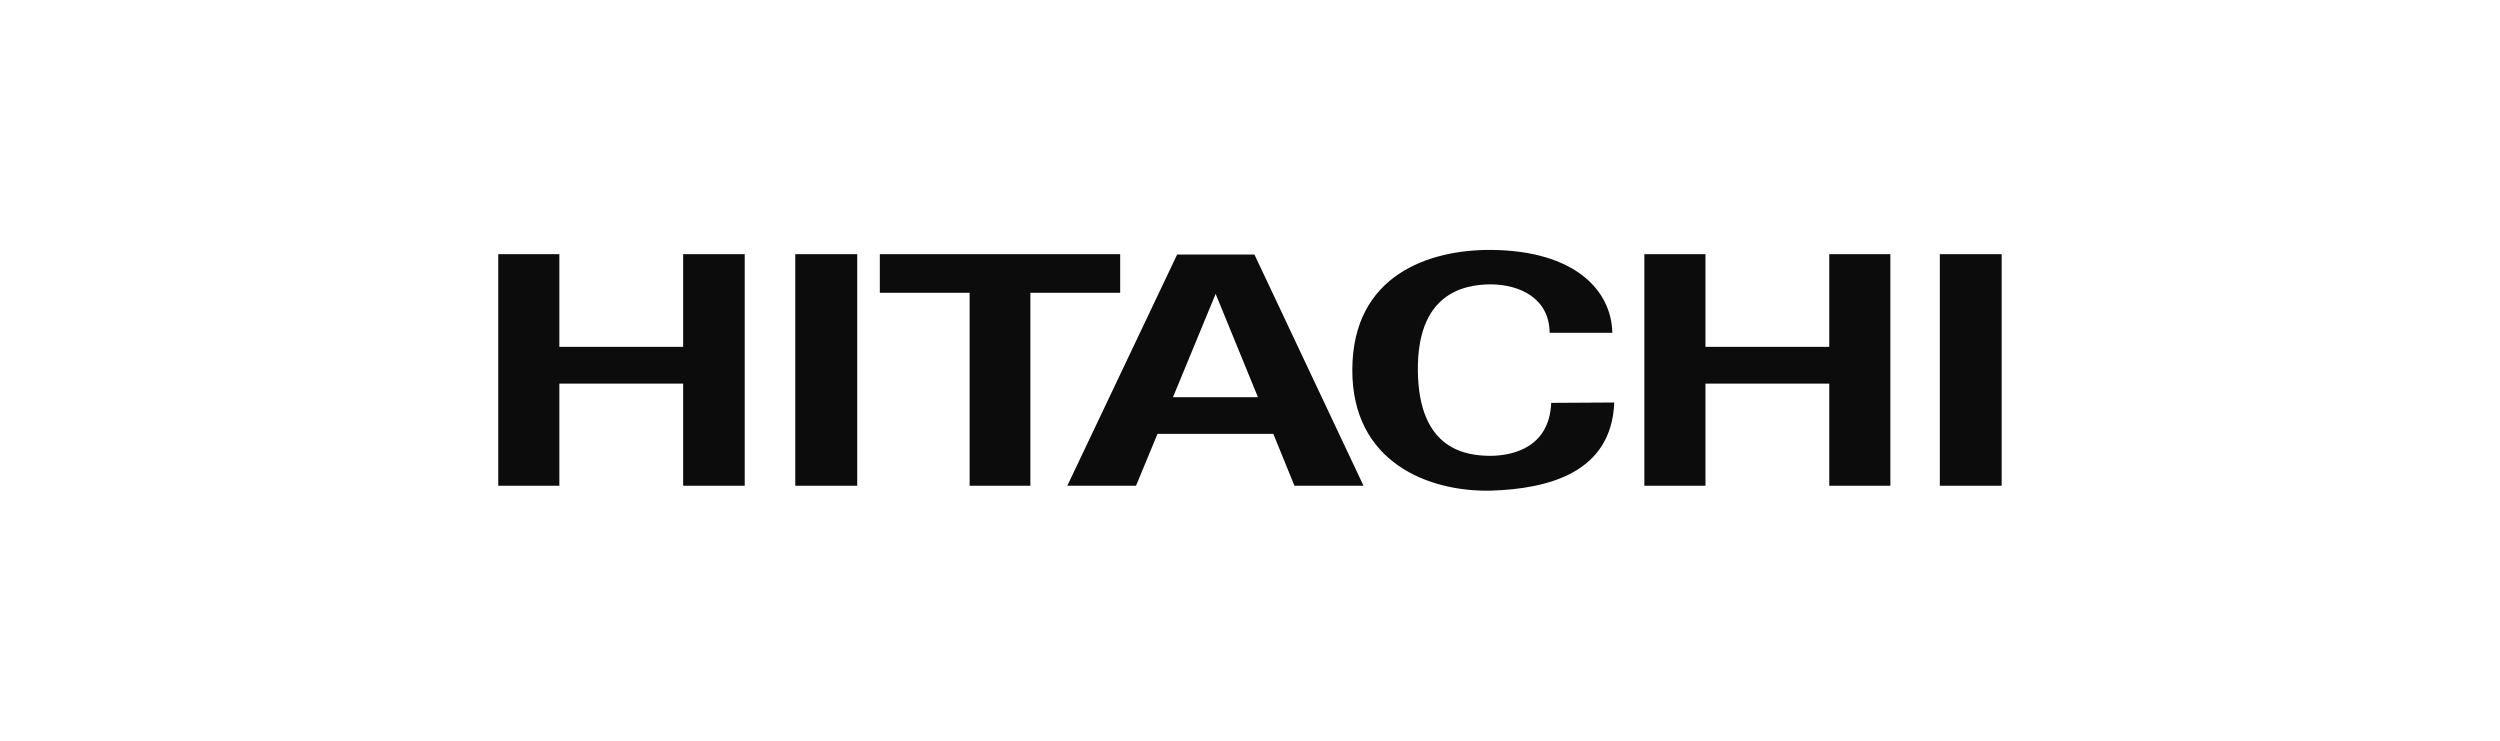 <?xml version="1.0" encoding="UTF-8"?>
<svg id="_レイヤー_1" data-name="レイヤー 1" xmlns="http://www.w3.org/2000/svg" viewBox="0 0 270 80">
  <defs>
    <style>
      .cls-1 {
        fill: #0c0c0c;
      }
    </style>
  </defs>
  <polygon class="cls-1" points="73.78 37.46 60.41 37.46 60.41 27.45 53.81 27.45 53.81 52.46 60.41 52.46 60.41 41.43 73.78 41.43 73.78 52.46 80.43 52.46 80.43 27.45 73.78 27.45 73.78 37.46"/>
  <rect class="cls-1" x="85.89" y="27.45" width="6.69" height="25.01"/>
  <rect class="cls-1" x="209.5" y="27.45" width="6.68" height="25.01"/>
  <polygon class="cls-1" points="120.98 27.45 95.02 27.45 95.02 31.62 104.72 31.62 104.72 52.46 111.28 52.46 111.28 31.62 120.98 31.62 120.98 27.45"/>
  <path class="cls-1" d="M127.13,27.49l-11.86,24.97h7.42l2.32-5.6h12.51l2.28,5.6h7.46l-11.78-24.97h-8.36Zm-.45,15.41l4.61-11.16,4.57,11.16h-9.17Z"/>
  <path class="cls-1" d="M161.04,49.23c-2.57,0-7.83-.53-7.91-9.2-.08-8.17,4.73-9.32,7.91-9.32,3.14,.04,6.28,1.51,6.32,5.23h6.77c-.08-4.54-4-8.87-13.08-8.95-6.76-.04-14.96,2.74-15,12.92-.04,10.09,8.32,13.24,15,13.08,6.15-.2,13-1.92,13.29-9.52l-6.81,.04c-.2,4.74-3.99,5.68-6.48,5.72Z"/>
  <polygon class="cls-1" points="197.56 37.46 184.19 37.46 184.19 27.45 177.59 27.45 177.59 52.46 184.19 52.46 184.19 41.43 197.56 41.43 197.56 52.46 204.16 52.46 204.16 27.45 197.56 27.45 197.56 37.46"/>
</svg>